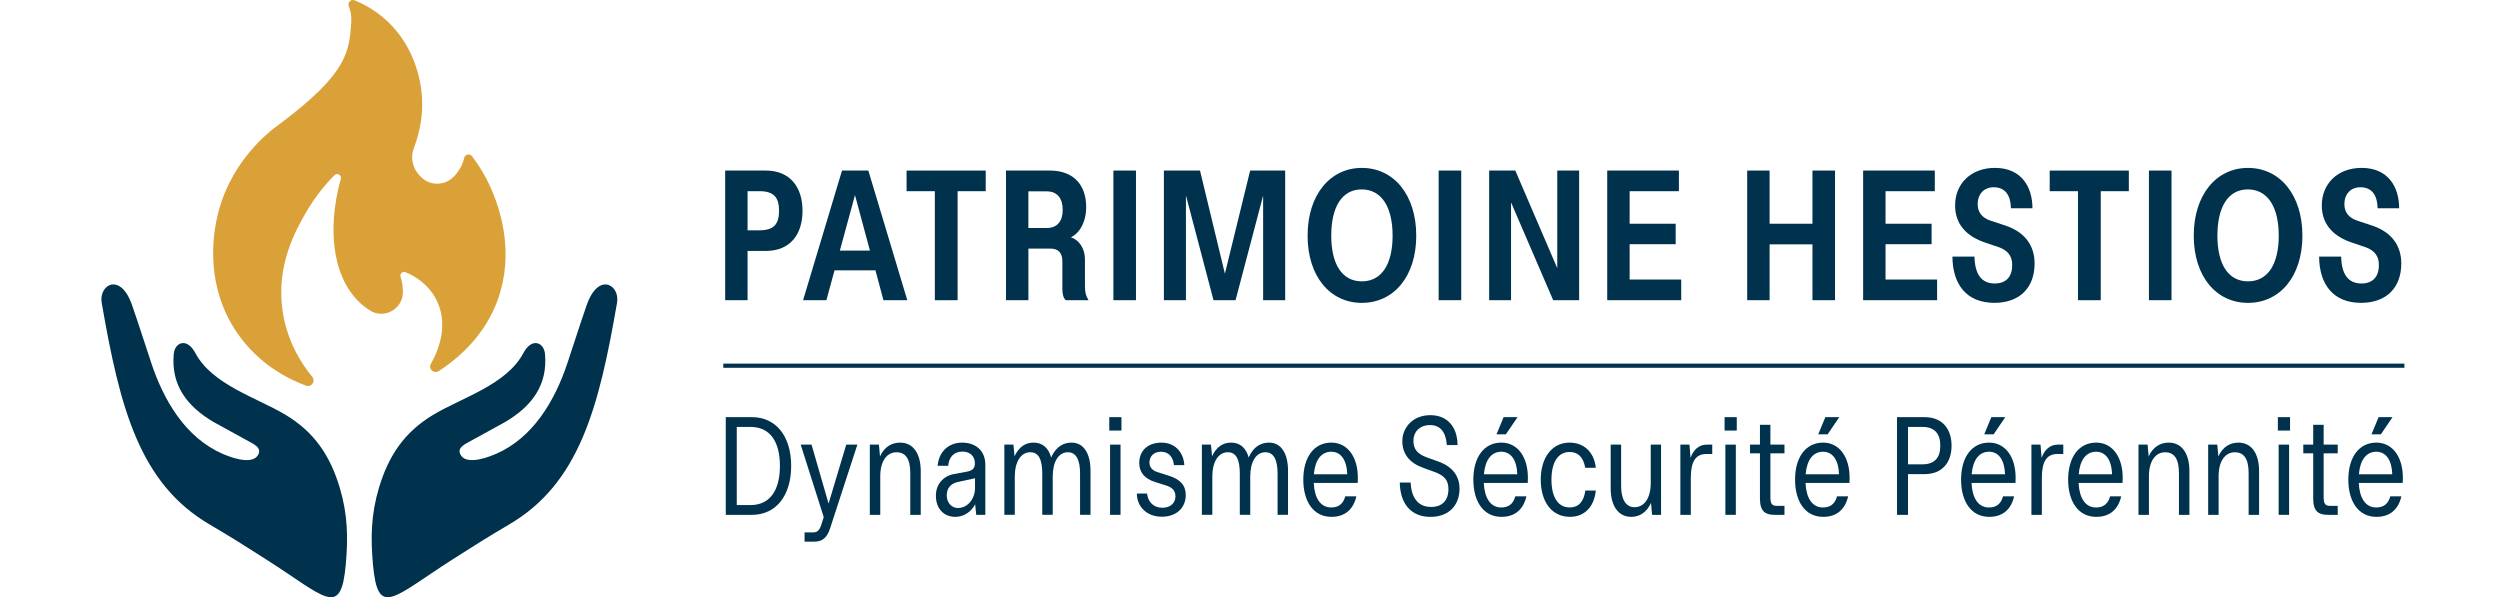 <?xml version="1.0" encoding="UTF-8"?><svg id="uuid-b58a0ba7-82b6-47f3-87a4-67fc6f1399d4" xmlns="http://www.w3.org/2000/svg" width="180" height="43" viewBox="0 0 180 43"><rect width="180" height="43" fill="none"/><path d="M52.212,12.28h2.919c1.754,0,2.65,1.191,2.65,2.894,0,1.716-.896,2.894-2.65,2.894h-1.306v3.547h-1.613v-9.334ZM56.092,15.174c0-.948-.371-1.409-1.409-1.409h-.858v2.817h.858c1.037,0,1.409-.448,1.409-1.408Z" fill="#00324d"/><path d="M60.625,12.28h1.895l2.804,9.334h-1.716l-.576-2.151h-2.945l-.589,2.151h-1.677l2.804-9.334ZM62.635,18.042l-1.076-3.995-1.088,3.995h2.164Z" fill="#00324d"/><path d="M67.309,13.766h-2.036v-1.485h5.698v1.485h-2.023v7.849h-1.639v-7.849Z" fill="#00324d"/><path d="M72.43,12.28h3.163c1.729,0,2.612,1.063,2.612,2.625,0,1.14-.525,1.921-1.101,2.177.538.179,1.012.73,1.012,1.613v1.895c0,.474.077.743.243.986v.038h-1.626c-.166-.154-.243-.423-.243-.832v-1.985c0-.589-.307-.896-.832-.896h-1.613v3.713h-1.613v-9.334ZM76.515,15.11c0-.82-.384-1.332-1.152-1.332h-1.319v2.638h1.319c.768,0,1.152-.499,1.152-1.306Z" fill="#00324d"/><path d="M80.164,12.28h1.626v9.334h-1.626v-9.334Z" fill="#00324d"/><path d="M83.801,12.28h2.599l1.793,7.426,1.818-7.426h2.522v9.334h-1.588v-7.529l-1.985,7.529h-1.587l-1.985-7.542v7.542h-1.588v-9.334Z" fill="#00324d"/><path d="M94.147,16.967c0-2.945,1.626-4.878,3.905-4.878,2.292,0,3.918,1.933,3.918,4.878s-1.626,4.84-3.918,4.84c-2.279,0-3.905-1.895-3.905-4.84ZM100.267,16.967c0-2.062-.794-3.329-2.228-3.329-1.421,0-2.189,1.268-2.189,3.329s.781,3.29,2.202,3.29c1.434,0,2.215-1.242,2.215-3.29Z" fill="#00324d"/><path d="M103.583,12.28h1.626v9.334h-1.626v-9.334Z" fill="#00324d"/><path d="M107.219,12.28h1.882l3.022,7.029v-7.029h1.575v9.334h-1.869l-3.034-7.042v7.042h-1.575v-9.334Z" fill="#00324d"/><path d="M115.721,12.28h5.16v1.485h-3.547v2.343h3.316v1.472h-3.316v2.548h3.713v1.485h-5.327v-9.334Z" fill="#00324d"/><path d="M125.798,12.28h1.613v3.829h3.086v-3.829h1.626v9.334h-1.626v-4.021h-3.086v4.021h-1.613v-9.334Z" fill="#00324d"/><path d="M134.146,12.28h5.16v1.485h-3.547v2.343h3.316v1.472h-3.316v2.548h3.713v1.485h-5.327v-9.334Z" fill="#00324d"/><path d="M140.575,18.477h1.587c.026,1.242.487,1.934,1.46,1.934.781,0,1.255-.448,1.255-1.319.013-.653-.32-1.075-.999-1.306l-.947-.32c-1.217-.41-2.164-1.216-2.164-2.676,0-1.562,1.14-2.702,2.868-2.702,1.946,0,2.702,1.421,2.702,2.906h-1.549c-.025-.986-.448-1.511-1.242-1.511-.717,0-1.153.512-1.153,1.216,0,.589.32.986.935,1.191l1.05.346c1.421.474,2.113,1.447,2.113,2.74,0,1.69-1.024,2.829-2.894,2.829-2.01,0-3.009-1.332-3.022-3.329Z" fill="#00324d"/><path d="M149.614,13.766h-2.036v-1.485h5.698v1.485h-2.023v7.849h-1.639v-7.849Z" fill="#00324d"/><path d="M154.723,12.28h1.626v9.334h-1.626v-9.334Z" fill="#00324d"/><path d="M157.95,16.967c0-2.945,1.626-4.878,3.905-4.878,2.292,0,3.918,1.933,3.918,4.878s-1.626,4.84-3.918,4.84c-2.279,0-3.905-1.895-3.905-4.84ZM164.07,16.967c0-2.062-.794-3.329-2.228-3.329-1.421,0-2.189,1.268-2.189,3.329s.781,3.29,2.202,3.29c1.434,0,2.215-1.242,2.215-3.29Z" fill="#00324d"/><path d="M166.977,18.477h1.587c.026,1.242.487,1.934,1.46,1.934.781,0,1.255-.448,1.255-1.319.013-.653-.32-1.075-.999-1.306l-.947-.32c-1.217-.41-2.164-1.216-2.164-2.676,0-1.562,1.14-2.702,2.868-2.702,1.946,0,2.702,1.421,2.702,2.906h-1.549c-.025-.986-.448-1.511-1.242-1.511-.717,0-1.153.512-1.153,1.216,0,.589.32.986.935,1.191l1.05.346c1.421.474,2.113,1.447,2.113,2.74,0,1.69-1.024,2.829-2.894,2.829-2.01,0-3.009-1.332-3.022-3.329Z" fill="#00324d"/><path d="M52.256,30.035h1.881c1.737,0,2.827,1.37,2.827,3.512s-1.09,3.522-2.827,3.522h-1.881v-7.034ZM56.154,33.547c0-1.766-.724-2.808-2.113-2.808h-.994v5.625h.994c1.389,0,2.113-1.052,2.113-2.817Z" fill="#00324d"/><path d="M57.929,38.333h.618c.328,0,.473-.183.608-.618l.154-.482-1.659-5.22h.781l1.226,4.245,1.273-4.245h.801l-1.959,6.011c-.212.656-.531.975-1.129.975h-.714v-.666Z" fill="#00324d"/><path d="M62.627,32.013h.656l.077.849c.309-.685.839-.994,1.447-.994.965,0,1.486.82,1.486,2.046v3.155h-.753v-3.001c0-1.003-.318-1.505-.994-1.505-.695,0-1.167.637-1.167,1.717v2.788h-.752v-5.056Z" fill="#00324d"/><path d="M67.383,35.689c0-.801.511-1.409,1.293-1.554l.975-.183c.415-.077.54-.29.54-.598,0-.492-.328-.839-.897-.839-.589,0-.975.376-1.023,1.023h-.762c.087-1.013.782-1.669,1.766-1.669.946,0,1.669.55,1.669,1.601v3.599h-.656l-.077-.762c-.26.521-.801.907-1.428.907-.81,0-1.399-.569-1.399-1.524ZM70.201,35.12v-.685l-1.244.27c-.531.116-.791.473-.791.965,0,.54.357.907.81.907.685,0,1.225-.646,1.225-1.457Z" fill="#00324d"/><path d="M72.313,32.013h.656l.077.839c.328-.695.791-.984,1.38-.984.637,0,1.081.395,1.254,1.071.386-.859.965-1.071,1.476-1.071.888,0,1.361.82,1.361,2.016v3.184h-.753v-2.972c0-1.023-.299-1.534-.878-1.534-.666,0-1.09.675-1.09,1.746v2.759h-.753v-2.972c0-1.023-.27-1.534-.859-1.534-.685,0-1.119.695-1.119,1.746v2.759h-.752v-5.056Z" fill="#00324d"/><path d="M79.867,30.035h.878v.965h-.878v-.965ZM79.925,32.013h.753v5.056h-.753v-5.056Z" fill="#00324d"/><path d="M81.855,35.535h.733c.068.627.492,1.023,1.1,1.023.598,0,.945-.357.945-.82,0-.415-.241-.646-.666-.781l-.801-.251c-.762-.241-1.139-.704-1.139-1.37,0-.917.647-1.467,1.592-1.467,1.1,0,1.621.839,1.65,1.621h-.743c-.058-.531-.328-.965-.936-.965-.531,0-.83.347-.83.782,0,.338.212.569.579.685l.82.26c.82.26,1.216.695,1.216,1.389,0,.897-.647,1.563-1.727,1.563s-1.794-.724-1.794-1.669Z" fill="#00324d"/><path d="M86.534,32.013h.656l.077.839c.328-.695.791-.984,1.38-.984.637,0,1.081.395,1.254,1.071.386-.859.965-1.071,1.476-1.071.888,0,1.361.82,1.361,2.016v3.184h-.752v-2.972c0-1.023-.299-1.534-.878-1.534-.666,0-1.09.675-1.09,1.746v2.759h-.752v-2.972c0-1.023-.27-1.534-.859-1.534-.685,0-1.119.695-1.119,1.746v2.759h-.752v-5.056Z" fill="#00324d"/><path d="M93.837,34.541c0-1.64.782-2.673,2.017-2.673,1.177,0,1.911,1.042,1.911,2.528,0,.087,0,.241-.01.377h-3.165c.048,1.071.473,1.766,1.254,1.766.531,0,.869-.261,1.013-.801h.801c-.212.917-.801,1.476-1.794,1.476-1.322,0-2.026-1.138-2.026-2.672ZM97.002,34.146c-.029-.984-.434-1.621-1.148-1.621s-1.167.579-1.254,1.621h2.402Z" fill="#00324d"/><path d="M100.783,34.744h.782c.048.984.453,1.756,1.476,1.756.772,0,1.235-.444,1.245-1.254.01-.646-.261-.994-.994-1.264l-.849-.309c-.965-.347-1.476-1.003-1.476-1.901,0-1.023.791-1.881,2.017-1.881,1.187,0,1.949.801,1.959,2.152h-.772c-.068-.916-.444-1.437-1.216-1.437-.714,0-1.187.463-1.187,1.138,0,.598.29.946.984,1.196l.81.29c1.139.405,1.525,1.177,1.525,1.949,0,1.206-.772,2.036-2.094,2.036-1.418,0-2.18-.965-2.21-2.47Z" fill="#00324d"/><path d="M106.08,34.541c0-1.64.782-2.673,2.017-2.673,1.177,0,1.911,1.042,1.911,2.528,0,.087,0,.241-.01.377h-3.165c.048,1.071.473,1.766,1.254,1.766.531,0,.869-.261,1.013-.801h.801c-.212.917-.801,1.476-1.794,1.476-1.322,0-2.026-1.138-2.026-2.672ZM109.245,34.146c-.029-.984-.434-1.621-1.148-1.621s-1.167.579-1.254,1.621h2.402ZM108.261,30.035h1.003l-.84,1.235h-.675l.511-1.235Z" fill="#00324d"/><path d="M110.933,34.541c0-1.631.84-2.673,2.075-2.673.994,0,1.766.637,1.891,1.814h-.762c-.135-.762-.511-1.139-1.129-1.139-.811,0-1.303.714-1.303,1.997,0,1.235.463,1.997,1.312,1.997.627,0,1.013-.396,1.129-1.216h.752c-.116,1.177-.82,1.891-1.862,1.891-1.361,0-2.103-1.148-2.103-2.672Z" fill="#00324d"/><path d="M115.969,35.168v-3.155h.752v2.972c0,1.003.357,1.534.965,1.534.704,0,1.167-.656,1.167-1.746v-2.76h.743v5.056h-.646l-.077-.859c-.328.714-.849,1.003-1.428,1.003-.945,0-1.476-.82-1.476-2.046Z" fill="#00324d"/><path d="M120.986,32.013h.656l.077.955c.203-.569.589-.955,1.167-.955h.396v.675h-.424c-.762,0-1.119.531-1.119,1.708v2.673h-.752v-5.056Z" fill="#00324d"/><path d="M124.169,30.035h.878v.965h-.878v-.965ZM124.227,32.013h.753v5.056h-.753v-5.056Z" fill="#00324d"/><path d="M126.716,35.911v-3.271h-.714v-.627h.714v-1.428h.753v1.428h1.013v.627h-1.013v3.174c0,.492.145.608.482.608h.531v.646h-.724c-.627,0-1.042-.232-1.042-1.158Z" fill="#00324d"/><path d="M129.244,34.541c0-1.64.782-2.673,2.017-2.673,1.177,0,1.91,1.042,1.91,2.528,0,.087,0,.241-.009.377h-3.165c.048,1.071.473,1.766,1.254,1.766.531,0,.869-.261,1.013-.801h.801c-.212.917-.801,1.476-1.794,1.476-1.322,0-2.026-1.138-2.026-2.672ZM132.409,34.146c-.029-.984-.434-1.621-1.148-1.621s-1.167.579-1.254,1.621h2.402ZM131.425,30.035h1.003l-.839,1.235h-.675l.511-1.235Z" fill="#00324d"/><path d="M136.586,30.035h1.997c1.244,0,1.93.83,1.93,2.055,0,1.216-.685,2.046-1.93,2.046h-1.206v2.933h-.791v-7.034ZM139.702,32.09c0-.859-.405-1.351-1.283-1.351h-1.042v2.692h1.042c.878,0,1.283-.482,1.283-1.341Z" fill="#00324d"/><path d="M141.197,34.541c0-1.64.782-2.673,2.017-2.673,1.177,0,1.911,1.042,1.911,2.528,0,.087,0,.241-.01.377h-3.165c.048,1.071.473,1.766,1.254,1.766.531,0,.869-.261,1.013-.801h.801c-.212.917-.801,1.476-1.794,1.476-1.322,0-2.026-1.138-2.026-2.672ZM144.362,34.146c-.029-.984-.434-1.621-1.148-1.621s-1.167.579-1.254,1.621h2.402ZM143.378,30.035h1.003l-.84,1.235h-.675l.511-1.235Z" fill="#00324d"/><path d="M146.262,32.013h.656l.077.955c.202-.569.588-.955,1.167-.955h.395v.675h-.424c-.762,0-1.119.531-1.119,1.708v2.673h-.752v-5.056Z" fill="#00324d"/><path d="M148.906,34.541c0-1.64.782-2.673,2.017-2.673,1.177,0,1.911,1.042,1.911,2.528,0,.087,0,.241-.01.377h-3.165c.048,1.071.473,1.766,1.254,1.766.531,0,.869-.261,1.013-.801h.801c-.212.917-.801,1.476-1.794,1.476-1.322,0-2.026-1.138-2.026-2.672ZM152.07,34.146c-.029-.984-.434-1.621-1.148-1.621s-1.167.579-1.254,1.621h2.402Z" fill="#00324d"/><path d="M153.971,32.013h.656l.077.849c.309-.685.839-.994,1.447-.994.965,0,1.486.82,1.486,2.046v3.155h-.753v-3.001c0-1.003-.319-1.505-.994-1.505-.695,0-1.167.637-1.167,1.717v2.788h-.752v-5.056Z" fill="#00324d"/><path d="M158.988,32.013h.656l.077.849c.309-.685.839-.994,1.447-.994.965,0,1.486.82,1.486,2.046v3.155h-.753v-3.001c0-1.003-.318-1.505-.994-1.505-.695,0-1.167.637-1.167,1.717v2.788h-.752v-5.056Z" fill="#00324d"/><path d="M164.005,30.035h.878v.965h-.878v-.965ZM164.062,32.013h.753v5.056h-.753v-5.056Z" fill="#00324d"/><path d="M166.551,35.911v-3.271h-.714v-.627h.714v-1.428h.752v1.428h1.013v.627h-1.013v3.174c0,.492.145.608.482.608h.531v.646h-.724c-.627,0-1.042-.232-1.042-1.158Z" fill="#00324d"/><path d="M169.079,34.541c0-1.64.782-2.673,2.017-2.673,1.177,0,1.91,1.042,1.91,2.528,0,.087,0,.241-.009.377h-3.165c.048,1.071.473,1.766,1.254,1.766.531,0,.869-.261,1.013-.801h.801c-.212.917-.801,1.476-1.794,1.476-1.322,0-2.026-1.138-2.026-2.672ZM172.243,34.146c-.029-.984-.434-1.621-1.148-1.621s-1.167.579-1.254,1.621h2.402ZM171.259,30.035h1.003l-.839,1.235h-.675l.511-1.235Z" fill="#00324d"/><path d="M39.238,25.461c.215,2.289-.971,3.807-2.876,4.929-.756.415-1.515.826-2.267,1.246-.079.044-.159.087-.239.132-.392.221-.983.471-.688.988.341.598,1.447.4,2.55-.079,2.663-1.158,4.236-3.826,5.138-6.539.52-1.563.837-2.583,1.383-4.162.836-2.418,2.413-1.475,2.188-.176-1.311,7.562-2.711,13.018-7.801,15.981-1.414.824-2.625,1.594-4.01,2.478-4.315,2.751-5.41,4.294-5.763.383-.172-1.908-.141-3.596.426-5.5.688-2.309,1.815-4.017,3.913-5.276,2.067-1.24,5.278-2.161,6.487-4.439.617-1.162,1.482-.762,1.557.034" fill="#00324d"/><path d="M12.511,25.461c-.215,2.289.971,3.807,2.876,4.929.756.415,1.515.826,2.267,1.246.079.044.159.087.239.132.392.221.983.471.688.988-.341.598-1.447.4-2.55-.079-2.663-1.158-4.236-3.826-5.138-6.539-.52-1.563-.837-2.583-1.383-4.162-.836-2.418-2.413-1.475-2.188-.176,1.311,7.562,2.711,13.018,7.801,15.981,1.414.824,2.625,1.594,4.01,2.478,4.315,2.751,5.41,4.294,5.763.383.172-1.908.141-3.596-.426-5.5-.688-2.309-1.815-4.017-3.913-5.276-2.067-1.24-5.278-2.161-6.487-4.439-.617-1.162-1.482-.762-1.557.034" fill="#00324d"/><path d="M36.049,20.933c-.812,2.899-2.847,4.741-4.458,5.785-.064.039-.142.064-.225.064-.219,0-.399-.174-.399-.399,0-.077.026-.155.071-.219,0-.006.006-.013.013-.026.122-.213.238-.438.341-.689.2-.483.902-2.203,0-3.917-.586-1.108-1.552-1.668-2.19-1.933-.213-.09-.438.11-.361.329.097.296.174.67.168,1.108v.032c-.026,1.185-1.333,1.92-2.345,1.301-.18-.116-.341-.232-.483-.341-2.139-1.714-2.719-5.276-1.643-9.147.077-.271-.251-.464-.451-.271-.657.663-1.411,1.565-2.074,2.718-.689,1.211-2.119,3.698-1.681,6.944.29,2.19,1.308,3.833,2.158,4.87.251.316-.071.767-.451.625-1.391-.509-3.421-1.578-4.934-3.756-2.364-3.414-1.726-7.054-1.54-8.039.818-4.252,3.865-6.545,4.567-7.041,4.999-3.723,5.005-5.295,5.16-7.344.032-.451-.058-.844-.18-1.153-.097-.258.161-.515.419-.412.599.245,1.327.625,2.042,1.224,2.074,1.733,2.545,4.033,2.68,4.709.374,1.958-.039,3.627-.451,4.696-.271.689-.09,1.475.425,2.003l.077.077c.606.631,1.604.663,2.261.084l.013-.013c.509-.457.747-1.011.85-1.443.064-.258.399-.322.56-.116.522.696,1.108,1.623,1.565,2.796.329.837,1.398,3.685.496,6.893Z" fill="#dba139"/><rect x="52.078" y="26.18" width="121.04" height=".301" fill="#00324d"/></svg>